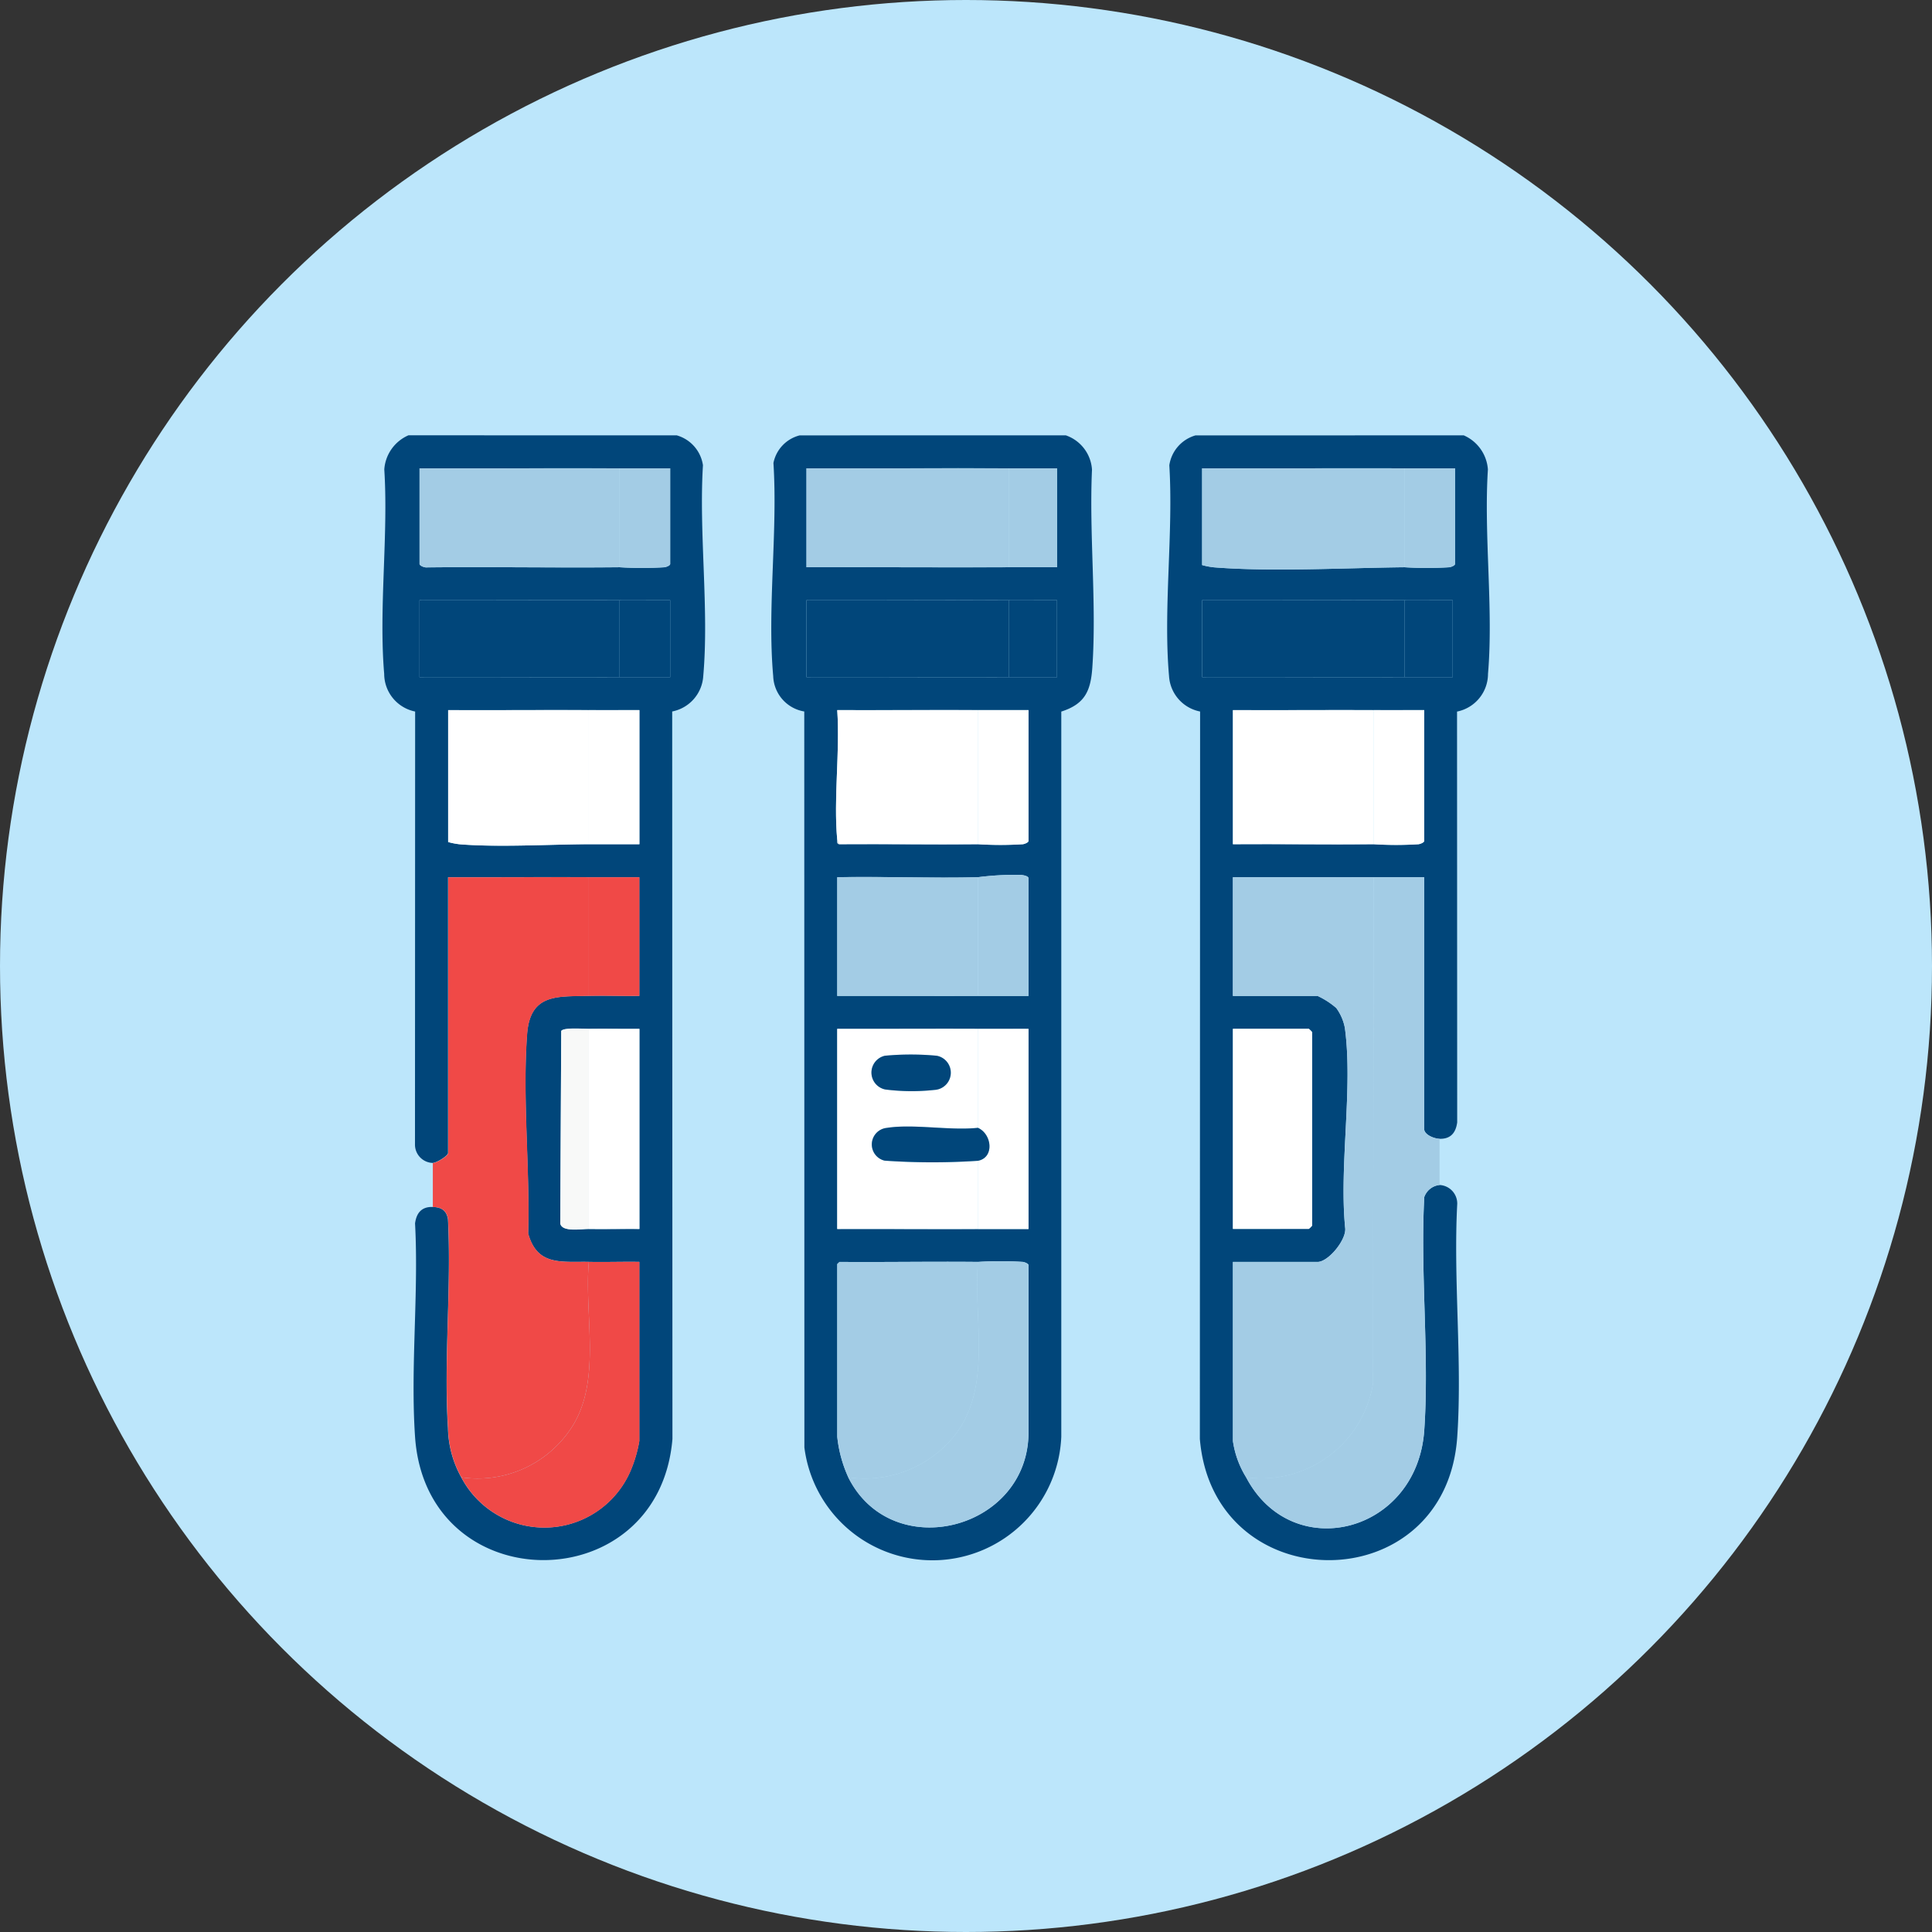 <svg xmlns="http://www.w3.org/2000/svg" width="112" height="112" viewBox="0 0 112 112">
  <rect x="0" y="0" width="112" height="112" fill="#333333" stroke="none"/>
  <g id="Group_1394" data-name="Group 1394" transform="translate(-287.5 -5864.335)">
    <circle id="Ellipse_99" data-name="Ellipse 99" cx="56" cy="56" r="56" transform="translate(287.5 5864.335)" fill="#bce6fb"/>
    <g id="Group_1393" data-name="Group 1393">
      <path id="Path_3265" data-name="Path 3265" d="M349.289,5889.573a2.254,2.254,0,0,1,1.515,1.989c-.17,3.741.276,7.753.02,11.461-.094,1.371-.432,2.125-1.8,2.563l0,42.032a7.479,7.479,0,0,1-14.893.624l-.007-42.662a2.151,2.151,0,0,1-1.8-2.048c-.353-3.922.269-8.379.013-12.358a2.068,2.068,0,0,1,1.522-1.6Zm-3.313,1.912c-3.906-.018-7.818.012-11.724,0v5.734c3.906-.013,7.818.017,11.724,0,.933,0,1.871,0,2.8,0v-5.734C347.847,5891.482,346.909,5891.489,345.976,5891.485Zm0,7.646c-3.906-.018-7.818.013-11.724,0v4.46c3.906-.013,7.818.017,11.724,0,.933,0,1.871,0,2.8,0v-4.46C347.847,5899.128,346.909,5899.135,345.976,5899.131Zm-9.94,13.89c.011.113-.033.24.128.255,2.673-.021,5.355.028,8.028,0a20.615,20.615,0,0,0,2.612,0c.106-.019.319-.1.319-.191V5905.5c-.975,0-1.956,0-2.931,0-2.717-.011-5.44.009-8.157,0C336.2,5907.923,335.813,5910.636,336.036,5913.021Zm8.156,2.167c-2.713.067-5.442-.051-8.156,0v6.881c2.717-.008,5.44.011,8.156,0,.975,0,1.956,0,2.931,0v-6.818c0-.139-.311-.182-.44-.2A17,17,0,0,0,344.192,5915.188Zm0,8.793c-2.716-.011-5.439.008-8.156,0v11.6c2.717-.008,5.44.011,8.156,0,.975,0,1.956,0,2.931,0v-11.6C346.148,5923.978,345.167,5923.985,344.192,5923.981Zm-8.156,13.635,0,10.008a7.544,7.544,0,0,0,.641,2.353c2.544,5.081,10.45,3.049,10.45-2.612v-9.685c0-.09-.213-.172-.319-.191a20.8,20.8,0,0,0-2.612,0c-2.674-.028-5.355.021-8.028,0Z" fill="#01467a"/>
      <path id="Path_3266" data-name="Path 3266" d="M326.733,5889.573a2.121,2.121,0,0,1,1.518,1.732c-.242,3.941.361,8.341.017,12.227a2.233,2.233,0,0,1-1.8,2.048l.014,42.173c-.784,9.383-14.27,9.387-14.921-.128-.274-4.009.218-8.326,0-12.369.082-.613.387-.971,1.022-.953.5.014.8.2.884.709.207,3.967-.248,8.164,0,12.1a6.094,6.094,0,0,0,.77,2.862,5.439,5.439,0,0,0,9.835-.422,7.686,7.686,0,0,0,.487-1.68v-10.386c-.975-.015-1.957.019-2.931,0-1.571-.032-2.993.258-3.512-1.65.109-3.741-.338-7.841-.062-11.545.177-2.369,1.738-2.179,3.574-2.225.974-.024,1.957.018,2.931,0v-6.881c-.975,0-1.956,0-2.931,0-2.717-.012-5.439.008-8.156,0v15.993c0,.155-.655.565-.892.573a1.061,1.061,0,0,1-1.023-1.08l.009-25.088a2.234,2.234,0,0,1-1.794-2.182c-.323-3.784.249-8.021.006-11.854a2.333,2.333,0,0,1,1.4-1.977Zm-3.313,7.646a20.8,20.8,0,0,0,2.612,0c.106-.019.319-.1.319-.191v-5.543c-.975,0-1.956,0-2.931,0-3.863-.016-7.733.011-11.6,0v5.543c0,.106.309.225.44.2C315.981,5897.185,319.7,5897.258,323.42,5897.219Zm0,1.912c-3.863-.016-7.733.011-11.6,0v4.46c3.864-.012,7.734.016,11.6,0,.975,0,1.956,0,2.931,0v-4.46C325.376,5899.128,324.395,5899.135,323.42,5899.131Zm-1.784,6.371c-2.717-.011-5.44.009-8.156,0v7.647a4,4,0,0,0,.695.133c2.294.181,5.109,0,7.461-.006.975,0,1.956,0,2.931,0V5905.5C323.592,5905.5,322.611,5905.506,321.636,5905.5Zm0,30.075c.975.015,1.956-.011,2.931,0v-11.6c-.975.011-1.956-.016-2.931,0-.348,0-1.454-.092-1.6.119l-.056,11.159C320.074,5935.774,321.2,5935.571,321.636,5935.577Z" fill="#01467a"/>
      <path id="Path_3267" data-name="Path 3267" d="M372.355,5889.573a2.336,2.336,0,0,1,1.4,1.977c-.244,3.833.329,8.07.006,11.854a2.235,2.235,0,0,1-1.795,2.182l.009,23.814c-.082.613-.388.97-1.023.952-.315-.008-.892-.234-.892-.573v-14.591c-.975,0-1.956,0-2.931,0-2.716-.012-5.439.008-8.156,0v6.881h4.907a4.627,4.627,0,0,1,1.084.7,2.834,2.834,0,0,1,.5,1.159c.477,3.5-.339,7.986.017,11.592.089.672-.971,1.969-1.6,1.969h-4.907v10.386a5.48,5.48,0,0,0,.765,2.1c2.666,5.081,9.918,3.266,10.328-2.734.3-4.38-.237-9.1,0-13.51a1.054,1.054,0,0,1,.888-.7,1.078,1.078,0,0,1,1.023,1.08c-.235,4.417.3,9.135,0,13.516-.652,9.529-14.131,9.5-14.921.128l.014-42.173a2.231,2.231,0,0,1-1.8-2.048c-.345-3.886.258-8.286.016-12.227a2.122,2.122,0,0,1,1.518-1.732Zm-3.441,1.912c-3.9-.016-7.818.012-11.724,0v5.607a4.041,4.041,0,0,0,.7.133c3.36.265,7.587.031,11.029-.006a20.816,20.816,0,0,0,2.613,0c.106-.019.318-.1.318-.191v-5.543C370.87,5891.482,369.889,5891.489,368.914,5891.485Zm0,7.646c-3.9-.018-7.818.013-11.724,0v4.46c3.906-.013,7.819.017,11.724,0,.933,0,1.871,0,2.8,0v-4.46C370.785,5899.128,369.847,5899.135,368.914,5899.131Zm-1.784,6.371c-2.716-.011-5.439.009-8.156,0v7.774c2.717-.021,5.44.029,8.156,0a20.632,20.632,0,0,0,2.613,0c.106-.019.318-.1.318-.191V5905.5C369.086,5905.5,368.105,5905.506,367.13,5905.5Zm-8.156,30.075h4.4a1.246,1.246,0,0,0,.191-.191v-11.214a1.246,1.246,0,0,0-.191-.191h-4.4Z" fill="#01467a"/>
      <path id="Path_3268" data-name="Path 3268" d="M321.636,5915.188v6.881c-1.836.046-3.4-.144-3.574,2.225-.276,3.7.171,7.8.062,11.545.519,1.908,1.941,1.618,3.512,1.65-.276,3.04.732,6.763-.917,9.468a6.5,6.5,0,0,1-6.474,3.02,6.094,6.094,0,0,1-.77-2.862c-.251-3.939.2-8.136,0-12.1-.08-.512-.388-.7-.884-.709v-2.549c.237-.008.892-.418.892-.573v-15.993C316.2,5915.2,318.919,5915.176,321.636,5915.188Z" fill="#f04947"/>
      <path id="Path_3269" data-name="Path 3269" d="M367.13,5915.188c.975,0,1.956,0,2.931,0v14.591c0,.339.577.565.892.573v2.677a1.054,1.054,0,0,0-.888.7c-.235,4.415.3,9.13,0,13.51-.41,6-7.662,7.815-10.328,2.734a6.555,6.555,0,0,0,7.359-5.448Z" fill="#a3cce5"/>
      <path id="Path_3270" data-name="Path 3270" d="M344.192,5937.489c-.271,3.36.866,7.306-1.4,10.128a6.675,6.675,0,0,1-6.114,2.36,7.544,7.544,0,0,1-.641-2.353l0-10.008.128-.127C338.837,5937.51,341.518,5937.461,344.192,5937.489Z" fill="#a3cce5"/>
      <path id="Path_3271" data-name="Path 3271" d="M344.192,5923.981v5.734c-1.615.175-3.73-.239-5.281.007a.965.965,0,0,0-.127,1.9,39.907,39.907,0,0,0,5.408.008v3.95c-2.716.011-5.439-.008-8.156,0v-11.6C338.753,5923.989,341.476,5923.97,344.192,5923.981Zm-5.389,1.556a1,1,0,0,0,.028,1.957,12.187,12.187,0,0,0,2.846.025,1,1,0,0,0,.13-1.982A16.162,16.162,0,0,0,338.8,5925.537Z" fill="#fff"/>
      <path id="Path_3272" data-name="Path 3272" d="M345.976,5891.485v5.734c-3.906.017-7.818-.013-11.724,0v-5.734C338.158,5891.5,342.07,5891.467,345.976,5891.485Z" fill="#a3cce5"/>
      <path id="Path_3273" data-name="Path 3273" d="M336.673,5949.977a6.675,6.675,0,0,0,6.114-2.36c2.271-2.822,1.134-6.768,1.4-10.128a20.8,20.8,0,0,1,2.612,0c.106.019.319.1.319.191v9.685C347.123,5953.026,339.217,5955.058,336.673,5949.977Z" fill="#a3cce5"/>
      <path id="Path_3274" data-name="Path 3274" d="M344.192,5905.5v7.774c-2.673.028-5.355-.021-8.028,0l-.128-.255c-.223-2.385.167-5.1,0-7.519C338.752,5905.511,341.475,5905.491,344.192,5905.5Z" fill="#fff"/>
      <path id="Path_3275" data-name="Path 3275" d="M344.192,5915.188v6.881c-2.716.011-5.439-.008-8.156,0v-6.881C338.75,5915.137,341.479,5915.255,344.192,5915.188Z" fill="#a3cce5"/>
      <path id="Path_3276" data-name="Path 3276" d="M345.976,5899.131v4.46c-3.906.017-7.818-.013-11.724,0v-4.46C338.158,5899.144,342.07,5899.113,345.976,5899.131Z" fill="#01467a"/>
      <path id="Path_3277" data-name="Path 3277" d="M344.192,5923.981c.975,0,1.956,0,2.931,0v11.6c-.975,0-1.956,0-2.931,0v-3.95c.964-.182.819-1.548,0-1.912Z" fill="#fff"/>
      <path id="Path_3278" data-name="Path 3278" d="M344.192,5905.5c.975,0,1.956,0,2.931,0v7.583c0,.089-.213.172-.319.191a20.615,20.615,0,0,1-2.612,0Z" fill="#fff"/>
      <path id="Path_3279" data-name="Path 3279" d="M344.192,5915.188a17,17,0,0,1,2.491-.134c.129.015.44.058.44.2v6.818c-.975,0-1.956,0-2.931,0Z" fill="#a3cce5"/>
      <path id="Path_3280" data-name="Path 3280" d="M345.976,5891.485c.933,0,1.871,0,2.8,0v5.734c-.933,0-1.871,0-2.8,0Z" fill="#a3cce5"/>
      <path id="Path_3281" data-name="Path 3281" d="M345.976,5899.131c.933,0,1.871,0,2.8,0v4.46c-.933,0-1.871,0-2.8,0Z" fill="#01467a"/>
      <path id="Path_3282" data-name="Path 3282" d="M336.164,5913.276c-.161-.015-.117-.142-.128-.255Z" fill="#e3e3e3"/>
      <path id="Path_3283" data-name="Path 3283" d="M336.036,5937.616l.128-.127Z" fill="#facd5a"/>
      <path id="Path_3284" data-name="Path 3284" d="M323.42,5891.485v5.734c-3.716.039-7.439-.034-11.157.007-.131.027-.44-.092-.44-.2v-5.543C315.687,5891.5,319.557,5891.469,323.42,5891.485Z" fill="#a3cce5"/>
      <path id="Path_3285" data-name="Path 3285" d="M321.636,5937.489c.974.019,1.956-.015,2.931,0v10.386a7.686,7.686,0,0,1-.487,1.68,5.439,5.439,0,0,1-9.835.422,6.5,6.5,0,0,0,6.474-3.02C322.368,5944.252,321.36,5940.529,321.636,5937.489Z" fill="#f04947"/>
      <path id="Path_3286" data-name="Path 3286" d="M321.636,5905.5v7.774c-2.352.01-5.167.187-7.461.006a4,4,0,0,1-.695-.133V5905.5C316.2,5905.511,318.919,5905.491,321.636,5905.5Z" fill="#fff"/>
      <path id="Path_3287" data-name="Path 3287" d="M323.42,5899.131v4.46c-3.863.016-7.733-.012-11.6,0v-4.46C315.687,5899.142,319.557,5899.115,323.42,5899.131Z" fill="#01467a"/>
      <path id="Path_3288" data-name="Path 3288" d="M321.636,5923.981c.975-.016,1.956.011,2.931,0v11.6c-.975-.011-1.956.015-2.931,0Z" fill="#fff"/>
      <path id="Path_3289" data-name="Path 3289" d="M321.636,5905.5c.975,0,1.956,0,2.931,0v7.774c-.975,0-1.956,0-2.931,0Z" fill="#fff"/>
      <path id="Path_3290" data-name="Path 3290" d="M321.636,5915.188c.975,0,1.956,0,2.931,0v6.881c-.974.018-1.957-.024-2.931,0Z" fill="#f04947"/>
      <path id="Path_3291" data-name="Path 3291" d="M321.636,5923.981v11.6c-.435-.006-1.562.2-1.657-.318l.056-11.159C320.182,5923.889,321.288,5923.986,321.636,5923.981Z" fill="#f8f9f8"/>
      <path id="Path_3292" data-name="Path 3292" d="M323.42,5891.485c.975,0,1.956,0,2.931,0v5.543c0,.09-.213.172-.319.191a20.8,20.8,0,0,1-2.612,0Z" fill="#a3cce5"/>
      <path id="Path_3293" data-name="Path 3293" d="M323.42,5899.131c.975,0,1.956,0,2.931,0v4.46c-.975,0-1.956,0-2.931,0Z" fill="#01467a"/>
      <path id="Path_3294" data-name="Path 3294" d="M367.13,5915.188l-.032,29.341a6.555,6.555,0,0,1-7.359,5.448,5.48,5.48,0,0,1-.765-2.1v-10.386h4.907c.628,0,1.688-1.3,1.6-1.969-.356-3.606.46-8.092-.017-11.592a2.834,2.834,0,0,0-.5-1.159,4.627,4.627,0,0,0-1.084-.7h-4.907v-6.881C361.691,5915.2,364.414,5915.176,367.13,5915.188Z" fill="#a3cce5"/>
      <path id="Path_3295" data-name="Path 3295" d="M368.914,5891.485v5.734c-3.442.037-7.669.271-11.029.006a4.041,4.041,0,0,1-.7-.133v-5.607C361.1,5891.5,365.009,5891.469,368.914,5891.485Z" fill="#a3cce5"/>
      <path id="Path_3296" data-name="Path 3296" d="M367.13,5905.5v7.774c-2.716.029-5.439-.021-8.156,0V5905.5C361.691,5905.511,364.414,5905.491,367.13,5905.5Z" fill="#fff"/>
      <path id="Path_3297" data-name="Path 3297" d="M358.974,5935.577v-11.6h4.4a1.246,1.246,0,0,1,.191.191v11.214a1.246,1.246,0,0,1-.191.191Z" fill="#fff"/>
      <path id="Path_3298" data-name="Path 3298" d="M368.914,5899.131v4.46c-3.9.017-7.818-.013-11.724,0v-4.46C361.1,5899.144,365.009,5899.113,368.914,5899.131Z" fill="#01467a"/>
      <path id="Path_3299" data-name="Path 3299" d="M367.13,5905.5c.975,0,1.956,0,2.931,0v7.583c0,.089-.212.172-.318.191a20.632,20.632,0,0,1-2.613,0Z" fill="#fff"/>
      <path id="Path_3300" data-name="Path 3300" d="M368.914,5891.485c.975,0,1.956,0,2.931,0v5.543c0,.09-.212.172-.318.191a20.816,20.816,0,0,1-2.613,0Z" fill="#a3cce5"/>
      <path id="Path_3301" data-name="Path 3301" d="M368.914,5899.131c.933,0,1.871,0,2.8,0v4.46c-.933,0-1.871,0-2.8,0Z" fill="#01467a"/>
      <path id="Path_3302" data-name="Path 3302" d="M344.192,5929.715c.819.364.964,1.73,0,1.912a39.907,39.907,0,0,1-5.408-.008.965.965,0,0,1,.127-1.9C340.462,5929.476,342.577,5929.89,344.192,5929.715Z" fill="#01467a"/>
      <path id="Path_3303" data-name="Path 3303" d="M338.8,5925.537a16.162,16.162,0,0,1,3,0,1,1,0,0,1-.13,1.982,12.187,12.187,0,0,1-2.846-.025A1,1,0,0,1,338.8,5925.537Z" fill="#01467a"/>
    </g>
  </g>
</svg>
